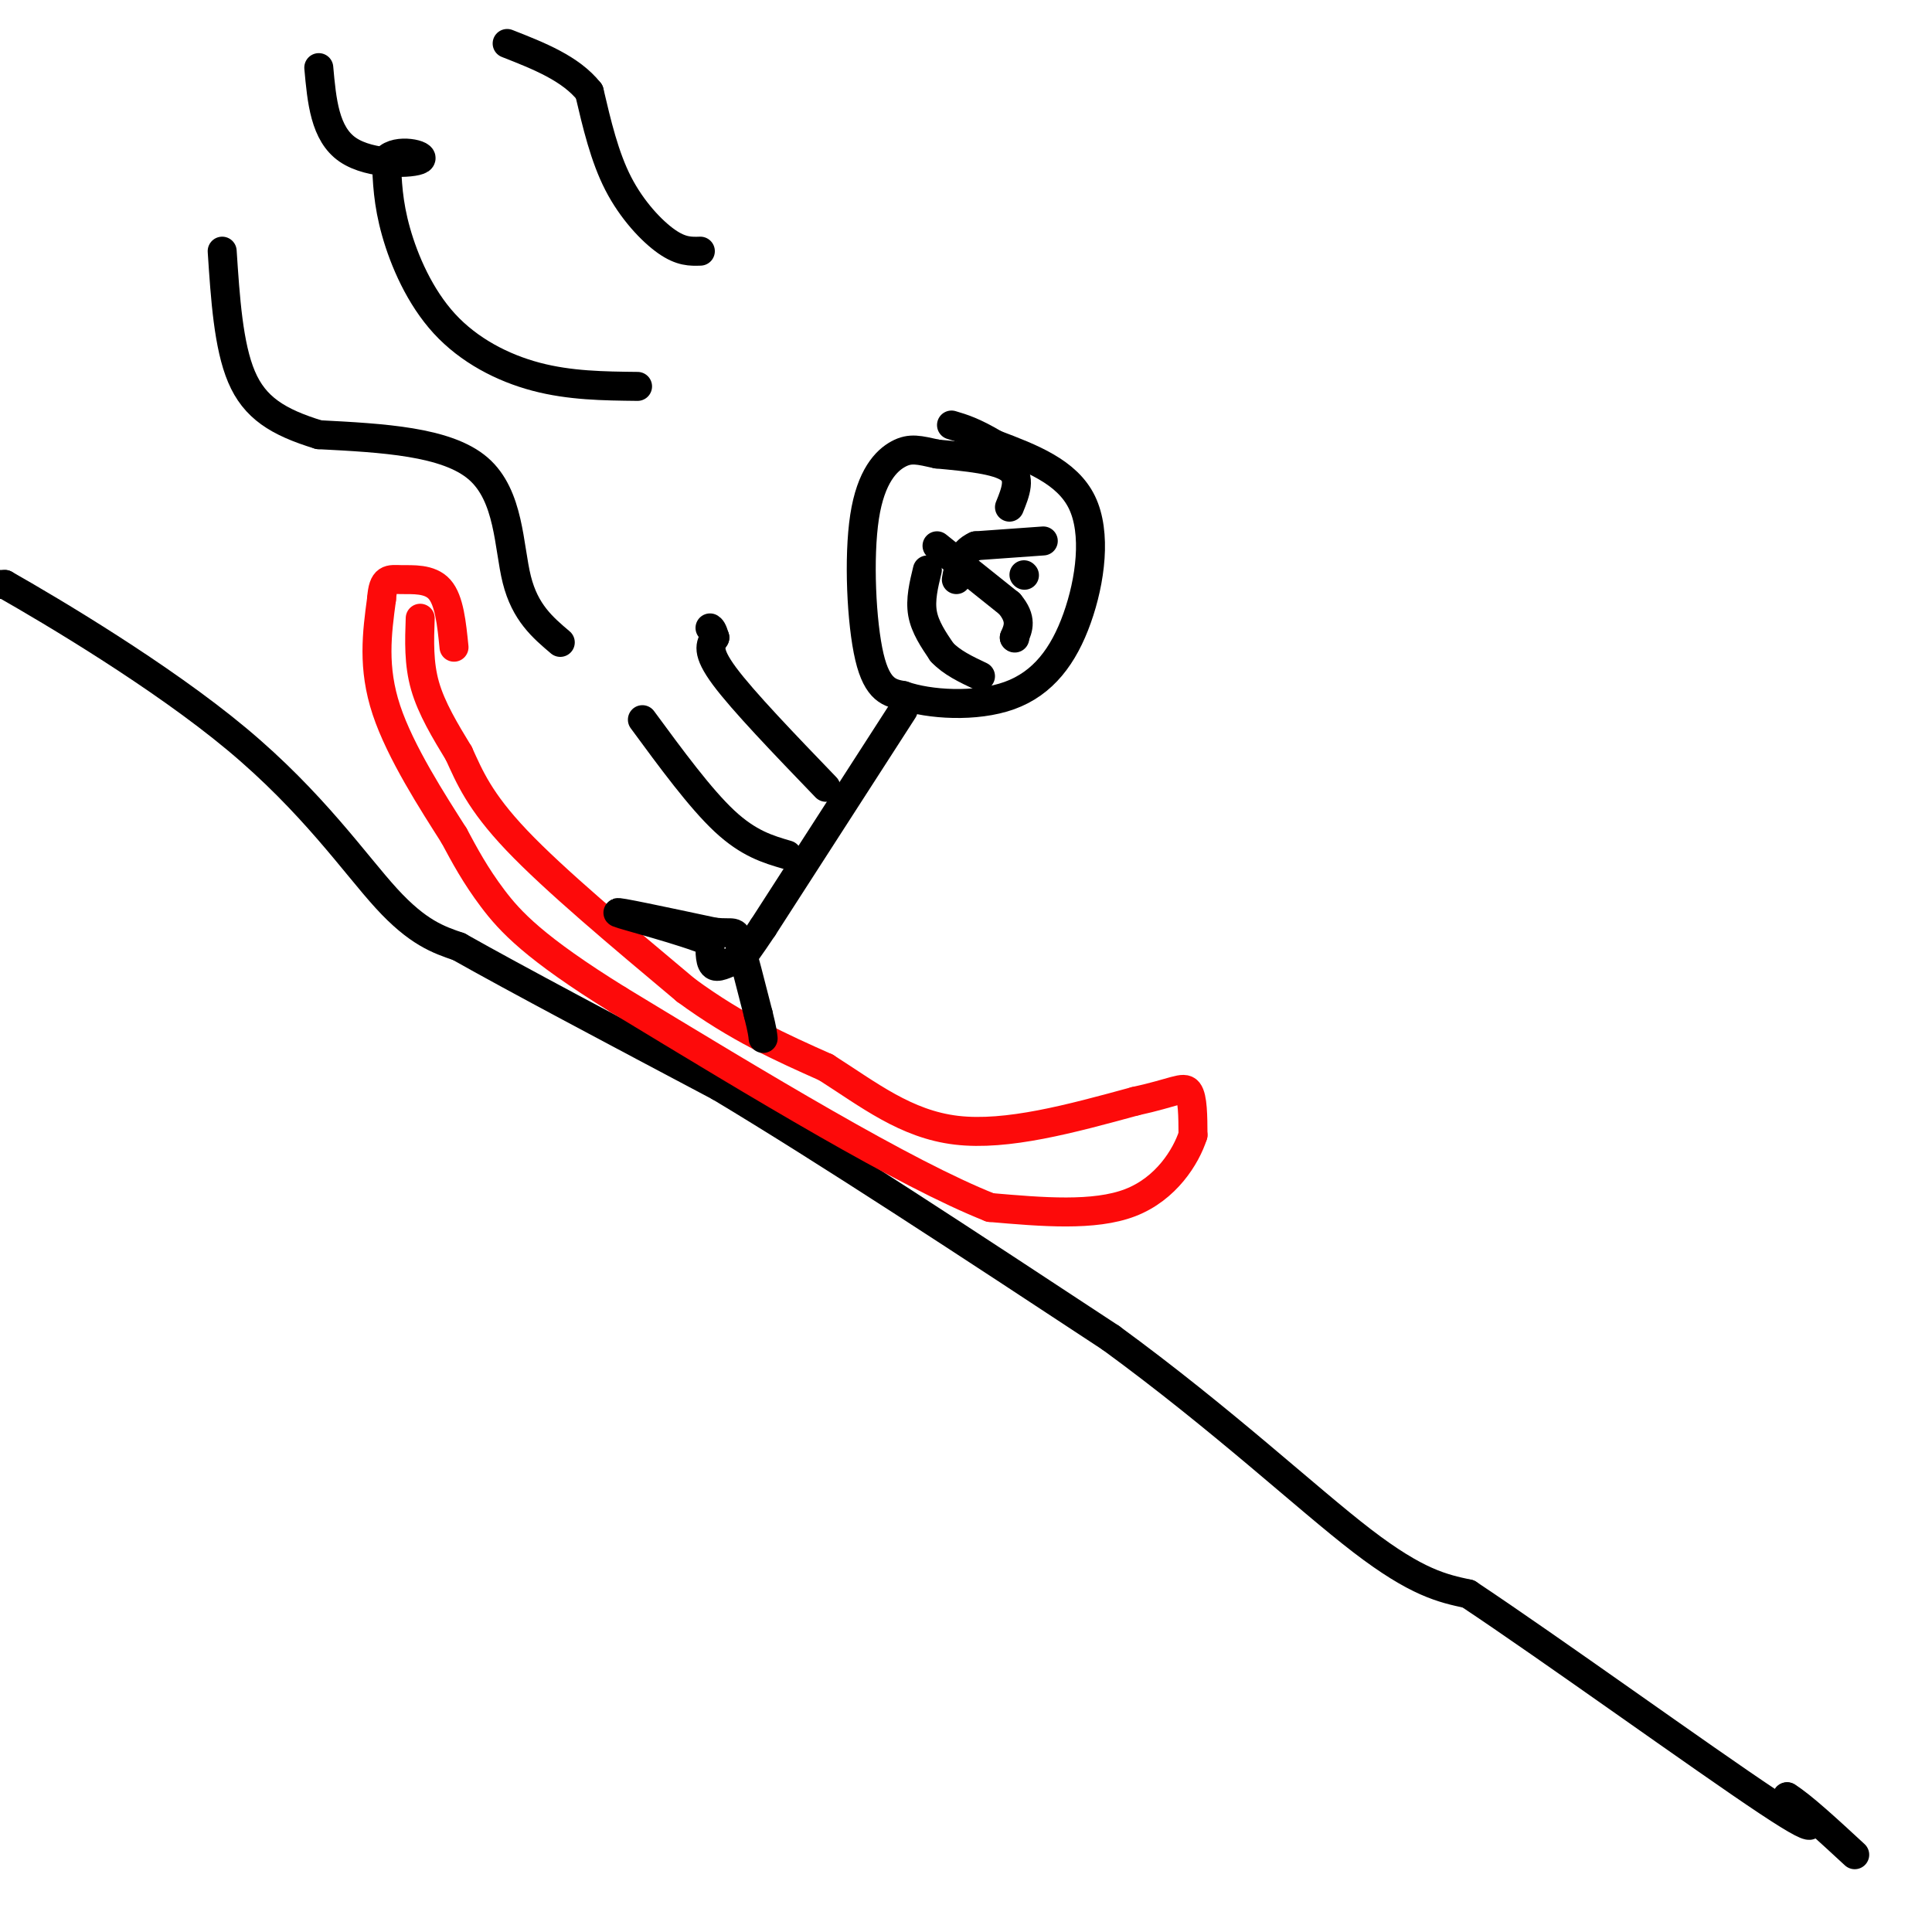 <svg viewBox='0 0 400 400' version='1.1' xmlns='http://www.w3.org/2000/svg' xmlns:xlink='http://www.w3.org/1999/xlink'><g fill='none' stroke='#000000' stroke-width='6' stroke-linecap='round' stroke-linejoin='round'><path d='M-1,121c0.000,0.000 2.000,0.000 2,0'/><path d='M1,121c9.500,5.393 32.250,18.875 48,32c15.750,13.125 24.500,25.893 31,33c6.500,7.107 10.750,8.554 15,10'/><path d='M95,196c11.500,6.500 32.750,17.750 54,29'/><path d='M149,225c22.500,13.500 51.750,32.750 81,52'/><path d='M230,277c23.178,16.933 40.622,33.267 52,42c11.378,8.733 16.689,9.867 22,11'/><path d='M304,330c17.022,11.311 48.578,34.089 62,43c13.422,8.911 8.711,3.956 4,-1'/><path d='M370,372c3.000,1.833 8.500,6.917 14,12'/></g>
<g fill='none' stroke='#FD0A0A' stroke-width='6' stroke-linecap='round' stroke-linejoin='round'><path d='M87,128c-0.167,4.667 -0.333,9.333 1,14c1.333,4.667 4.167,9.333 7,14'/><path d='M95,156c2.200,4.800 4.200,9.800 12,18c7.800,8.200 21.400,19.600 35,31'/><path d='M142,205c10.667,7.833 19.833,11.917 29,16'/><path d='M171,221c8.867,5.644 16.533,11.756 27,13c10.467,1.244 23.733,-2.378 37,-6'/><path d='M235,228c8.156,-1.778 10.044,-3.222 11,-2c0.956,1.222 0.978,5.111 1,9'/><path d='M247,235c-1.444,4.467 -5.556,11.133 -13,14c-7.444,2.867 -18.222,1.933 -29,1'/><path d='M205,250c-17.667,-7.000 -47.333,-25.000 -77,-43'/><path d='M128,207c-17.400,-10.778 -22.400,-16.222 -26,-21c-3.600,-4.778 -5.800,-8.889 -8,-13'/><path d='M94,173c-4.311,-6.778 -11.089,-17.222 -14,-26c-2.911,-8.778 -1.956,-15.889 -1,-23'/><path d='M79,124c0.310,-4.440 1.583,-4.042 4,-4c2.417,0.042 5.976,-0.274 8,2c2.024,2.274 2.512,7.137 3,12'/></g>
<g fill='none' stroke='#000000' stroke-width='6' stroke-linecap='round' stroke-linejoin='round'><path d='M209,105c1.250,-3.083 2.500,-6.167 0,-8c-2.500,-1.833 -8.750,-2.417 -15,-3'/><path d='M194,94c-3.715,-0.815 -5.501,-1.352 -8,0c-2.499,1.352 -5.711,4.595 -7,13c-1.289,8.405 -0.654,21.973 1,29c1.654,7.027 4.327,7.514 7,8'/><path d='M187,144c5.290,1.863 15.016,2.520 22,0c6.984,-2.520 11.226,-8.217 14,-16c2.774,-7.783 4.078,-17.652 1,-24c-3.078,-6.348 -10.539,-9.174 -18,-12'/><path d='M206,92c-4.500,-2.667 -6.750,-3.333 -9,-4'/><path d='M187,147c0.000,0.000 -29.000,45.000 -29,45'/><path d='M158,192c-5.619,8.429 -5.167,7.000 -6,7c-0.833,0.000 -2.952,1.429 -4,1c-1.048,-0.429 -1.024,-2.714 -1,-5'/><path d='M147,195c-5.267,-2.289 -17.933,-5.511 -19,-6c-1.067,-0.489 9.467,1.756 20,4'/><path d='M148,193c4.044,0.400 4.156,-0.600 5,2c0.844,2.600 2.422,8.800 4,15'/><path d='M157,210c0.833,3.333 0.917,4.167 1,5'/><path d='M171,163c-8.583,-8.917 -17.167,-17.833 -21,-23c-3.833,-5.167 -2.917,-6.583 -2,-8'/><path d='M148,132c-0.500,-1.667 -0.750,-1.833 -1,-2'/><path d='M163,177c-4.000,-1.167 -8.000,-2.333 -13,-7c-5.000,-4.667 -11.000,-12.833 -17,-21'/><path d='M192,118c-0.750,3.083 -1.500,6.167 -1,9c0.500,2.833 2.250,5.417 4,8'/><path d='M195,135c2.000,2.167 5.000,3.583 8,5'/><path d='M216,112c0.000,0.000 -14.000,1.000 -14,1'/><path d='M202,113c-3.000,1.333 -3.500,4.167 -4,7'/><path d='M194,113c0.000,0.000 15.000,12.000 15,12'/><path d='M209,125c2.667,3.167 1.833,5.083 1,7'/><path d='M210,132c0.000,0.000 0.100,0.100 0.1,0.1'/><path d='M212,119c0.000,0.000 0.100,0.100 0.1,0.1'/><path d='M132,80c-7.012,-0.077 -14.024,-0.155 -21,-2c-6.976,-1.845 -13.917,-5.458 -19,-11c-5.083,-5.542 -8.310,-13.012 -10,-19c-1.690,-5.988 -1.845,-10.494 -2,-15'/><path d='M80,33c2.095,-2.405 8.333,-0.917 7,0c-1.333,0.917 -10.238,1.262 -15,-2c-4.762,-3.262 -5.381,-10.131 -6,-17'/><path d='M116,133c-3.644,-3.089 -7.289,-6.178 -9,-13c-1.711,-6.822 -1.489,-17.378 -8,-23c-6.511,-5.622 -19.756,-6.311 -33,-7'/><path d='M66,90c-8.511,-2.600 -13.289,-5.600 -16,-12c-2.711,-6.400 -3.356,-16.200 -4,-26'/><path d='M145,52c-1.978,0.067 -3.956,0.133 -7,-2c-3.044,-2.133 -7.156,-6.467 -10,-12c-2.844,-5.533 -4.422,-12.267 -6,-19'/><path d='M122,19c-3.833,-4.833 -10.417,-7.417 -17,-10'/></g>
</svg>